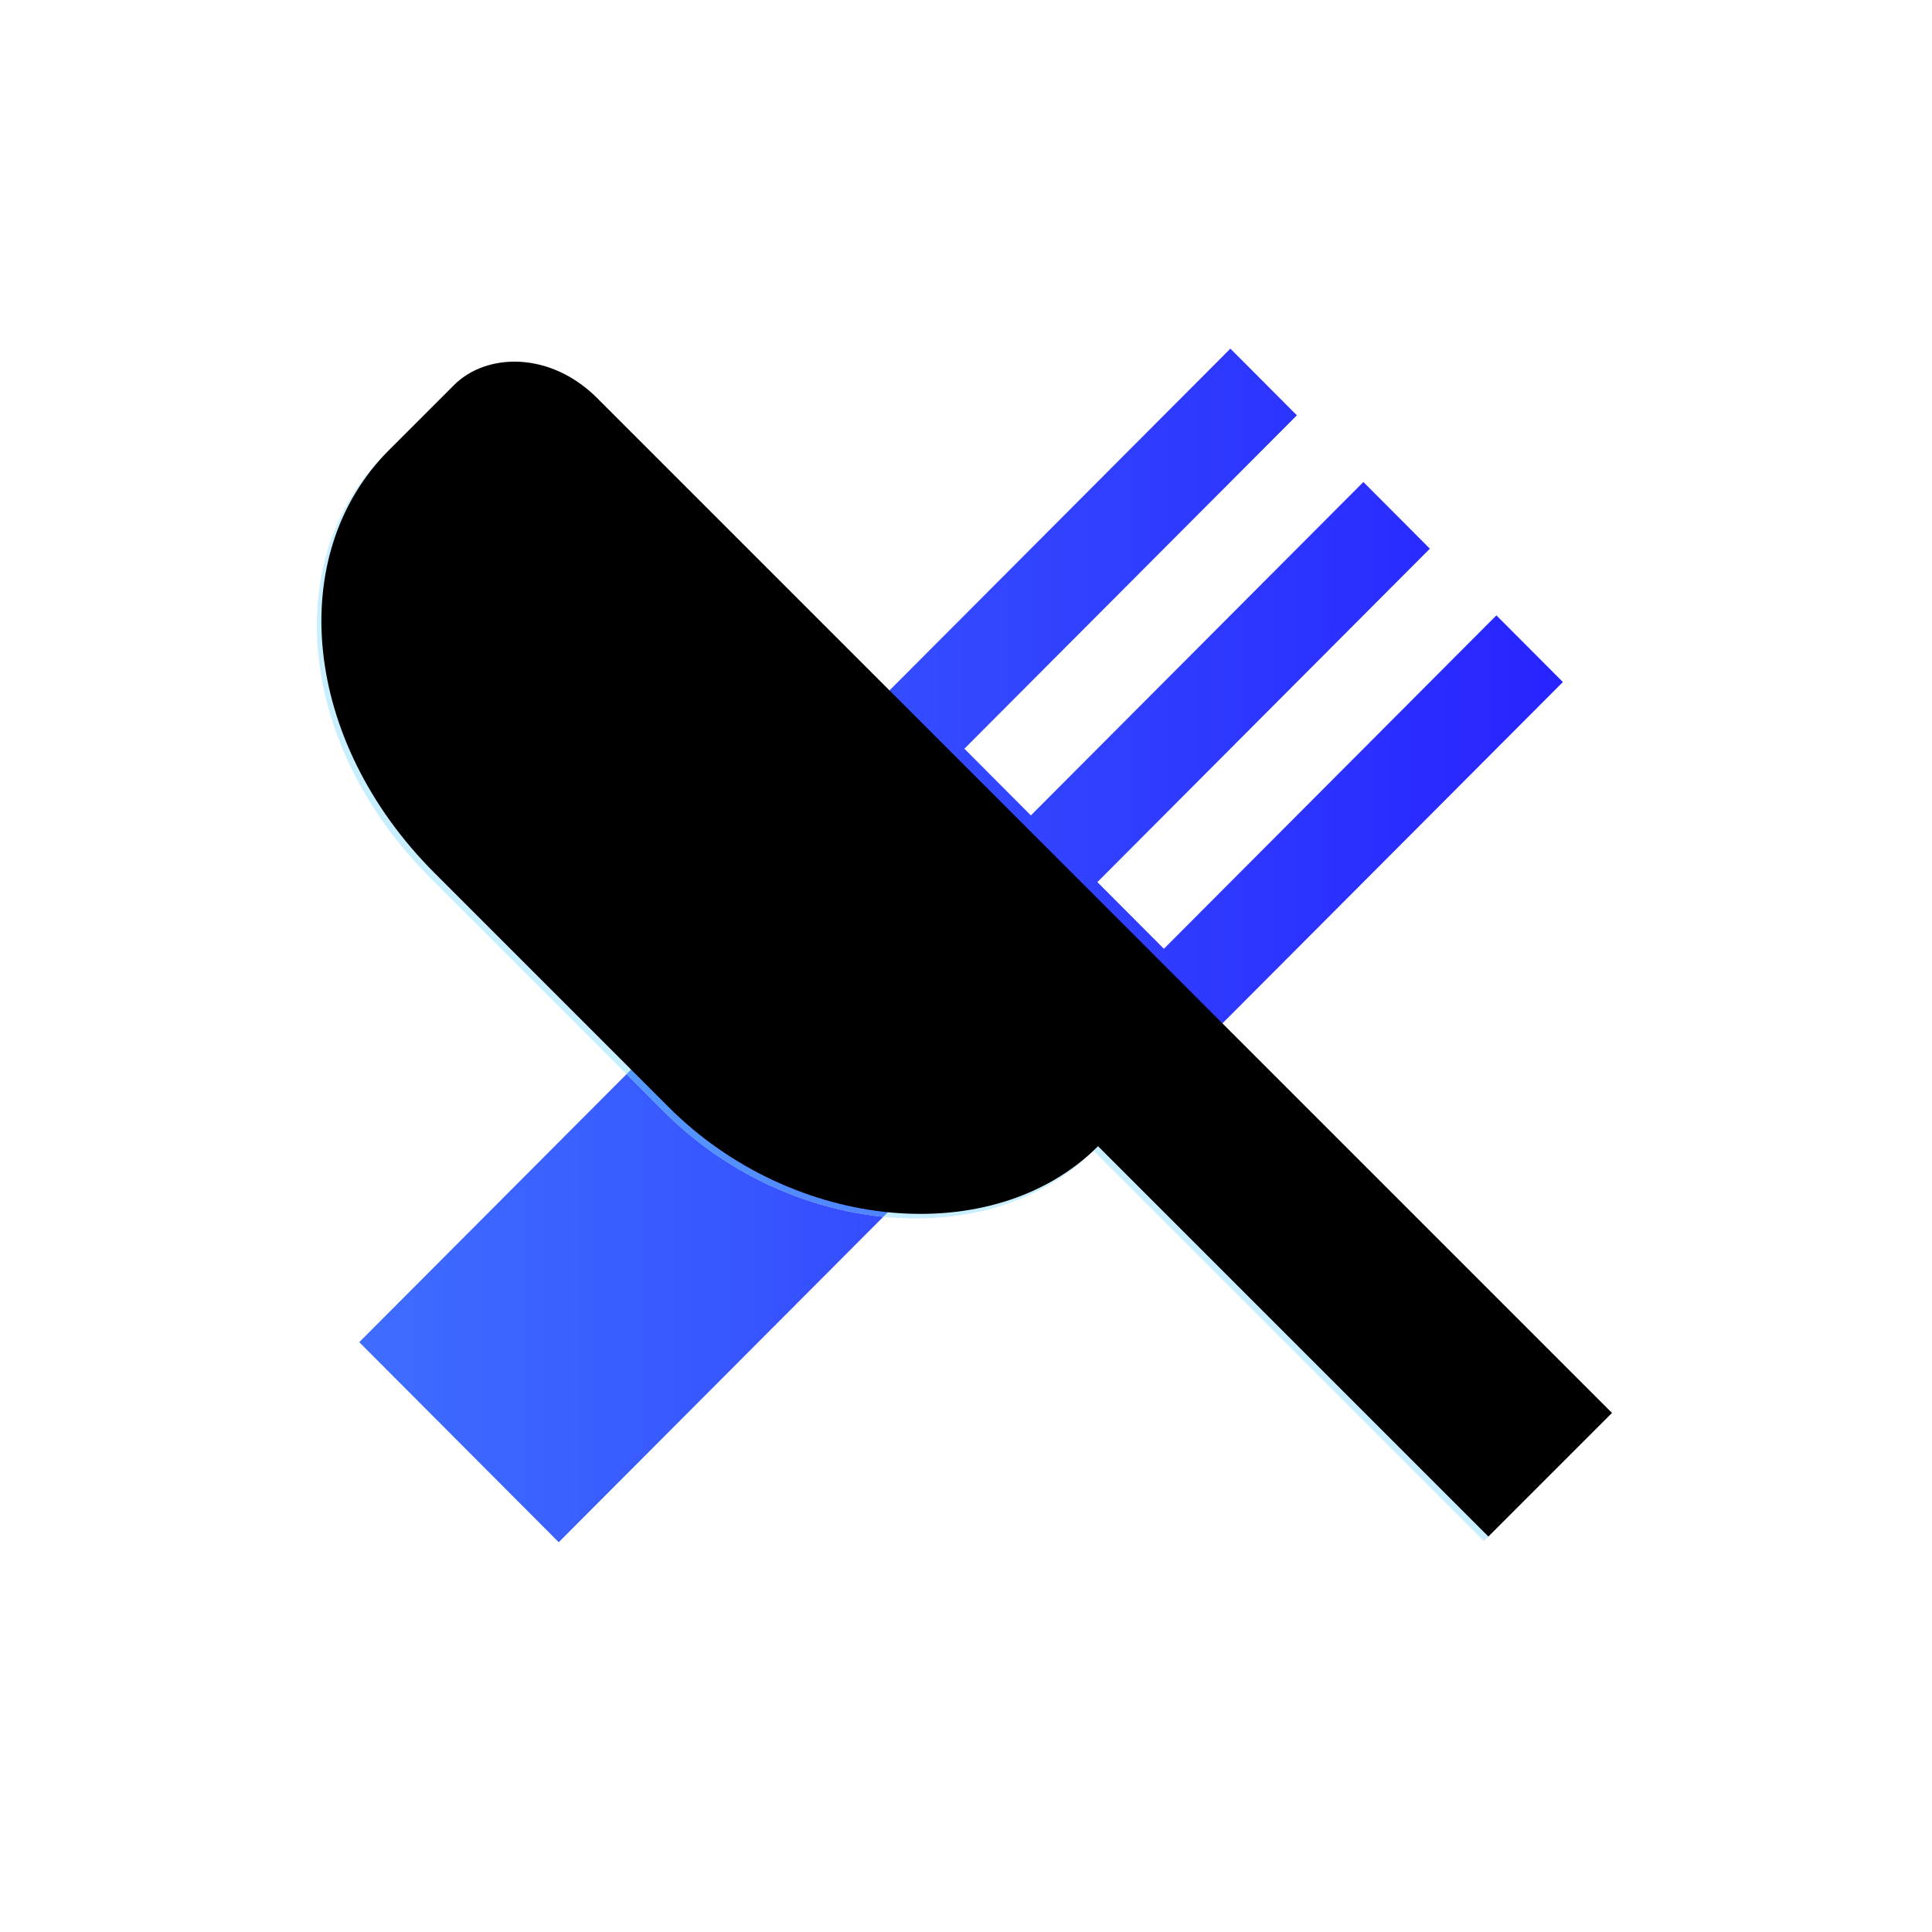 <?xml version="1.0" encoding="UTF-8"?>
<svg width="60px" height="60px" viewBox="0 0 60 60" version="1.1" xmlns="http://www.w3.org/2000/svg" xmlns:xlink="http://www.w3.org/1999/xlink">
    <title>餐饮</title>
    <defs>
        <linearGradient x1="100%" y1="53.974%" x2="0%" y2="53.974%" id="linearGradient-1">
            <stop stop-color="#2723FF" offset="0%"></stop>
            <stop stop-color="#3E6DFF" offset="100%"></stop>
        </linearGradient>
        <linearGradient x1="100%" y1="53.974%" x2="0%" y2="53.974%" id="linearGradient-2">
            <stop stop-color="#2723FF" offset="0%"></stop>
            <stop stop-color="#3E6DFF" offset="100%"></stop>
        </linearGradient>
        <filter x="-16.3%" y="-18.5%" width="132.7%" height="137.0%" filterUnits="objectBoundingBox" id="filter-3">
            <feGaussianBlur stdDeviation="1" in="SourceGraphic"></feGaussianBlur>
        </filter>
        <path d="M29.571,56 L29.571,38.857 C25,38.857 21,34.057 21,28.571 L21,18.286 C21,12.457 24.714,8 29.286,8 L32.143,8 C33.571,8 35,9.371 35,11.429 L35,56 L29.571,56 Z" id="path-4"></path>
        <filter x="-0.4%" y="-0.1%" width="100.7%" height="100.2%" filterUnits="objectBoundingBox" id="filter-5">
            <feOffset dx="0.1" dy="0" in="SourceAlpha" result="shadowOffsetInner1"></feOffset>
            <feComposite in="shadowOffsetInner1" in2="SourceAlpha" operator="arithmetic" k2="-1" k3="1" result="shadowInnerInner1"></feComposite>
            <feColorMatrix values="0 0 0 0 0.758   0 0 0 0 0.899   0 0 0 0 0.977  0 0 0 0.121 0" type="matrix" in="shadowInnerInner1" result="shadowMatrixInner1"></feColorMatrix>
            <feOffset dx="0.1" dy="0" in="SourceAlpha" result="shadowOffsetInner2"></feOffset>
            <feComposite in="shadowOffsetInner2" in2="SourceAlpha" operator="arithmetic" k2="-1" k3="1" result="shadowInnerInner2"></feComposite>
            <feColorMatrix values="0 0 0 0 0.863   0 0 0 0 0.984   0 0 0 0 1  0 0 0 0.122 0" type="matrix" in="shadowInnerInner2" result="shadowMatrixInner2"></feColorMatrix>
            <feMerge>
                <feMergeNode in="shadowMatrixInner1"></feMergeNode>
                <feMergeNode in="shadowMatrixInner2"></feMergeNode>
            </feMerge>
        </filter>
    </defs>
    <g id="页面-1" stroke="none" stroke-width="1" fill="none" fill-rule="evenodd">
        <g id="画板" transform="translate(-1022, -933)">
            <g id="餐饮" transform="translate(1022, 933)">
                <rect id="矩形" fill="#000000" fill-rule="nonzero" opacity="0" x="18" y="10" width="41" height="41"></rect>
                <path d="M19.459,33.358 L20.626,34.525 C22.538,36.438 25.02,37.545 27.432,37.788 L17.352,47.895 L11.157,41.682 L19.459,33.358 Z M38.211,10.827 L40.276,12.898 L29.95,23.252 L32.015,25.323 L42.341,14.969 L44.406,17.04 L34.08,27.394 L36.146,29.465 L46.472,19.111 L48.537,21.181 L37.823,31.923 L27.483,21.583 L38.211,10.827 Z" id="形状结合" fill="url(#linearGradient-1)"></path>
                <path d="M27.483,21.583 L37.823,31.923 L35.939,33.813 C34.494,34.435 32.841,34.435 31.809,33.399 L27.432,37.788 C25.02,37.545 22.538,36.438 20.626,34.525 L19.458,33.358 L25.613,27.187 C24.581,26.151 24.581,24.495 25.82,23.252 L27.483,21.583 Z" id="形状结合" fill="url(#linearGradient-2)" filter="url(#filter-3)"></path>
                <g id="形状" fill-rule="nonzero" transform="translate(28, 32) rotate(-45) translate(-28, -32) ">
                    <use fill-opacity="0.403" fill="#78D8FF" xlink:href="#path-4"></use>
                    <use fill="black" fill-opacity="1" filter="url(#filter-5)" xlink:href="#path-4"></use>
                </g>
            </g>
        </g>
    </g>
</svg>